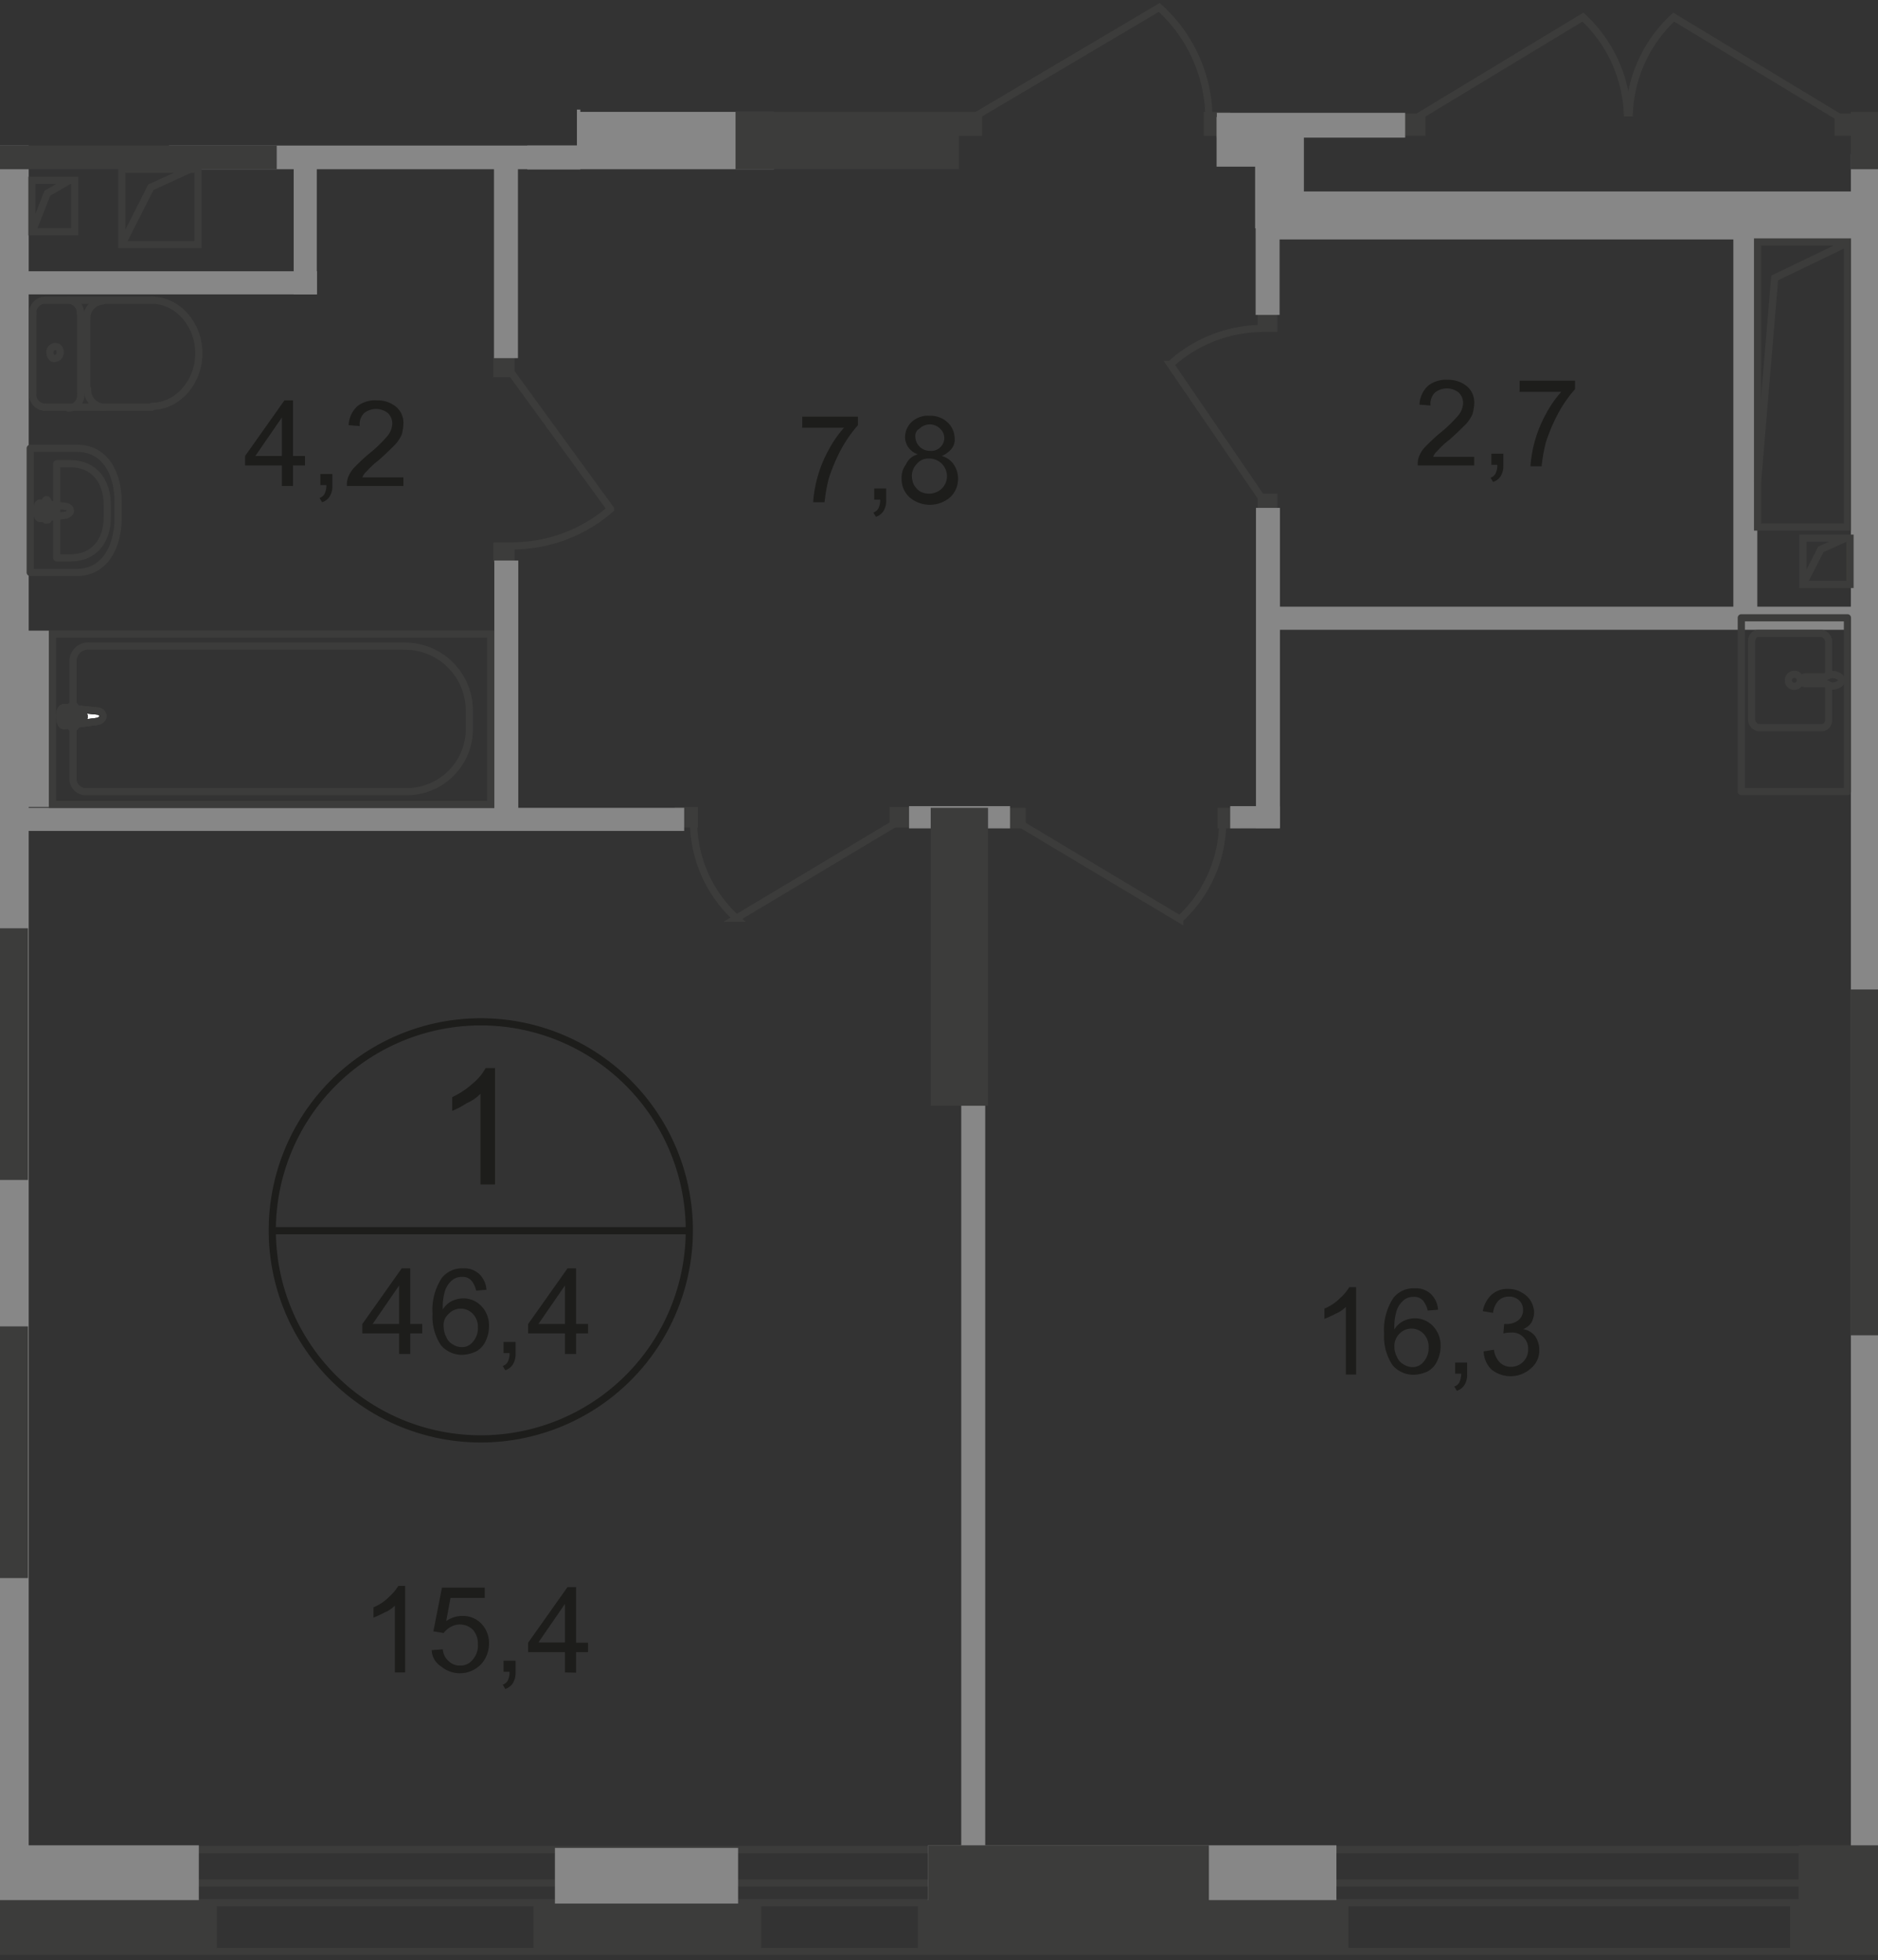 <svg id="Слой_1" data-name="Слой 1" xmlns="http://www.w3.org/2000/svg" xmlns:xlink="http://www.w3.org/1999/xlink" viewBox="0 0 219.4 229"><rect x="0" y="0" width="219.4" height="229" fill="#333333" stroke="none"/><defs><style>.cls-1,.cls-11,.cls-2,.cls-6,.cls-7{fill:none;}.cls-1{opacity:0.4;isolation:isolate;}.cls-3{clip-path:url(#clip-path);}.cls-4{clip-path:url(#clip-path-2);}.cls-5{fill:#1d1d1b;}.cls-6{stroke:#1d1d1b;stroke-miterlimit:10;}.cls-11,.cls-6,.cls-7{stroke-width:0.84px;}.cls-11,.cls-7{stroke:#3c3c3b;}.cls-7{stroke-miterlimit:22.93;}.cls-8{fill:#3c3c3b;}.cls-9{fill:#878787;}.cls-10{fill:#fff;}.cls-11{stroke-linecap:round;stroke-linejoin:round;}</style><clipPath id="clip-path"><polygon id="f183" class="cls-1" points="219.4 0 219.4 229 0 228.98 0 17 67.4 17 67.4 12.8 113.1 12.8 113.1 0 219.4 0"/></clipPath><clipPath id="clip-path-2"><polygon class="cls-2" points="532.93 -546.13 532.93 228.37 -94.27 228.37 -94.27 -222.83 77.13 -222.83 77.53 -547.03 532.93 -546.13"/></clipPath></defs><g class="cls-3"><g class="cls-4"><g id="Layer_2" data-name="Layer 2"><path class="cls-5" d="M57.83,138.37h-1.7v-10.6a4.87,4.87,0,0,1-1.6,1.1,9.55,9.55,0,0,1-1.7.9v-1.6a9.86,9.86,0,0,0,2.4-1.6,5.94,5.94,0,0,0,1.5-1.8h1.1Z"/><path class="cls-5" d="M46.63,158.17v-2.4h-4.3v-1.1l4.6-6.5h1v6.5h1.4v1.1h-1.4v2.4Zm0-3.5v-4.5l-3.1,4.5Z"/><path class="cls-5" d="M56.83,150.67l-1.2.1a3,3,0,0,0-.5-1.1,1.35,1.35,0,0,0-1.2-.5,1.76,1.76,0,0,0-1,.3,2.73,2.73,0,0,0-.9,1.2,6.45,6.45,0,0,0-.3,2.3,2.6,2.6,0,0,1,1.1-1,3.21,3.21,0,0,1,1.3-.3,2.93,2.93,0,0,1,2.1.9,3.24,3.24,0,0,1,.9,2.3,4,4,0,0,1-.4,1.8,2.61,2.61,0,0,1-1.1,1.2,4.11,4.11,0,0,1-1.6.4,3.22,3.22,0,0,1-2.5-1.1,6,6,0,0,1-1-3.7,6.74,6.74,0,0,1,1.1-4.2,3,3,0,0,1,2.5-1.1,2.53,2.53,0,0,1,1.9.7A2.79,2.79,0,0,1,56.83,150.67Zm-5,4.3a2.51,2.51,0,0,0,.3,1.2,1.68,1.68,0,0,0,.8.9,1.86,1.86,0,0,0,1,.3,1.58,1.58,0,0,0,1.3-.6,2.39,2.39,0,0,0,.6-1.7,2.17,2.17,0,0,0-.6-1.6,1.94,1.94,0,0,0-2.73-.07l-.07.07A1.74,1.74,0,0,0,51.83,155Z"/><path class="cls-5" d="M58.83,158.17v-1.4h1.4v1.4a2.19,2.19,0,0,1-.3,1.2,1.6,1.6,0,0,1-.9.7l-.3-.5a1,1,0,0,0,.6-.5,2.27,2.27,0,0,0,.2-1h-.7Z"/><path class="cls-5" d="M66,158.17v-2.4h-4.3v-1.1l4.6-6.5h1v6.5h1.4v1.1h-1.4v2.4Zm0-3.5v-4.5l-3.1,4.5Z"/><path class="cls-6" d="M80.53,143.77a24.36,24.36,0,1,1,0-.08Z"/><line class="cls-6" x1="32.03" y1="143.77" x2="80.83" y2="143.77"/><path class="cls-5" d="M47.33,195.37h-1.2v-7.8a3.56,3.56,0,0,1-1.2.8,11.66,11.66,0,0,1-1.3.6v-1.2a5.57,5.57,0,0,0,1.8-1.2,5.75,5.75,0,0,0,1.1-1.3h.8v10.1Z"/><path class="cls-5" d="M50.43,192.77l1.3-.1a2.06,2.06,0,0,0,.7,1.4,1.84,1.84,0,0,0,1.3.5,1.77,1.77,0,0,0,1.5-.7,2.45,2.45,0,0,0,.6-1.8,2.42,2.42,0,0,0-.6-1.7,2.18,2.18,0,0,0-2.6-.3,2.7,2.7,0,0,0-.8.7l-1.2-.2,1-5.1h5v1.2h-4l-.5,2.7a3.3,3.3,0,0,1,1.9-.6,3,3,0,0,1,2.2.9,3.24,3.24,0,0,1,.9,2.3,3.62,3.62,0,0,1-.8,2.3,3.42,3.42,0,0,1-4.8.4A2.34,2.34,0,0,1,50.43,192.77Z"/><path class="cls-5" d="M58.83,195.37V194h1.4v1.4a2.19,2.19,0,0,1-.3,1.2,1.6,1.6,0,0,1-.9.7l-.3-.5a1,1,0,0,0,.6-.5,2.27,2.27,0,0,0,.2-1h-.7Z"/><path class="cls-5" d="M66,195.37V193h-4.3v-1.1l4.6-6.5h1v6.5h1.4V193h-1.4v2.4Zm0-3.5v-4.5l-3.1,4.5Z"/><path class="cls-5" d="M158.43,160.57h-1.2v-7.9a3.56,3.56,0,0,1-1.2.8,11.66,11.66,0,0,1-1.3.6v-1.2a5.57,5.57,0,0,0,1.8-1.2,5.75,5.75,0,0,0,1.1-1.3h.8v10.2Z"/><path class="cls-5" d="M168,153l-1.2.1a3,3,0,0,0-.5-1.1,1.35,1.35,0,0,0-1.2-.5,1.76,1.76,0,0,0-1,.3,2.73,2.73,0,0,0-.9,1.2,6.45,6.45,0,0,0-.3,2.3,2.6,2.6,0,0,1,1.1-1,3.21,3.21,0,0,1,1.3-.3,2.93,2.93,0,0,1,2.1.9,3.24,3.24,0,0,1,.9,2.3,4,4,0,0,1-.4,1.8,2.61,2.61,0,0,1-1.1,1.2,4.11,4.11,0,0,1-1.6.4,3.22,3.22,0,0,1-2.5-1.1,6,6,0,0,1-1-3.7,6.74,6.74,0,0,1,1.1-4.2,3,3,0,0,1,2.5-1.1,2.53,2.53,0,0,1,1.9.7A2.79,2.79,0,0,1,168,153Zm-5.1,4.3a2.51,2.51,0,0,0,.3,1.2,1.68,1.68,0,0,0,.8.9,1.86,1.86,0,0,0,1,.3,1.58,1.58,0,0,0,1.3-.6,2.39,2.39,0,0,0,.6-1.7,2.17,2.17,0,0,0-.6-1.6,1.94,1.94,0,0,0-2.73-.07l-.07.07a2,2,0,0,0-.6,1.5Z"/><path class="cls-5" d="M170,160.57v-1.4h1.4v1.4a2.19,2.19,0,0,1-.3,1.2,1.6,1.6,0,0,1-.9.7l-.3-.5a1,1,0,0,0,.6-.5,2.27,2.27,0,0,0,.2-1H170Z"/><path class="cls-5" d="M173.33,157.87l1.2-.2a2.56,2.56,0,0,0,.7,1.5,1.78,1.78,0,0,0,1.2.5,2,2,0,0,0,2.1-2v-.1a1.86,1.86,0,0,0-.6-1.4,1.78,1.78,0,0,0-1.4-.5,3.82,3.82,0,0,0-.9.1l.1-1.1h.2a2.21,2.21,0,0,0,1.4-.4,1.49,1.49,0,0,0,.6-1.3,1.46,1.46,0,0,0-.5-1.1,1.65,1.65,0,0,0-1.2-.4,1.68,1.68,0,0,0-1.2.5,2.55,2.55,0,0,0-.6,1.4l-1.2-.2a3.46,3.46,0,0,1,1-1.9,2.75,2.75,0,0,1,2-.7,2.86,2.86,0,0,1,1.5.4,2.79,2.79,0,0,1,1.1,1,3,3,0,0,1,.4,1.3,2.77,2.77,0,0,1-.3,1.2,2,2,0,0,1-1,.8,2.23,2.23,0,0,1,1.4.8,2.86,2.86,0,0,1,.5,1.6,2.7,2.7,0,0,1-1,2.2,3.54,3.54,0,0,1-4.6.1A3.07,3.07,0,0,1,173.33,157.87Z"/><path class="cls-5" d="M93.73,49.77v-1.1h6.5v1a15.29,15.29,0,0,0-1.9,2.7,20.72,20.72,0,0,0-1.5,3.5,19.11,19.11,0,0,0-.5,2.8H95a14.72,14.72,0,0,1,1.8-6.1,13.13,13.13,0,0,1,1.8-2.6h-4.9Z"/><path class="cls-5" d="M102.13,58.47v-1.4h1.4v1.4a2.19,2.19,0,0,1-.3,1.2,1.6,1.6,0,0,1-.9.7l-.3-.5a1,1,0,0,0,.6-.5,2.27,2.27,0,0,0,.2-1h-.7Z"/><path class="cls-5" d="M107.23,53.07a2.15,2.15,0,0,1-1.5-2,2.49,2.49,0,0,1,.8-1.8,2.82,2.82,0,0,1,2.1-.7,2.89,2.89,0,0,1,2.1.8,2.59,2.59,0,0,1,.8,1.9,1.63,1.63,0,0,1-.4,1.2,3.09,3.09,0,0,1-1.1.8,2.49,2.49,0,0,1,1.4,1,3,3,0,0,1,.5,1.6,3,3,0,0,1-.9,2.2,3.65,3.65,0,0,1-4.8,0,2.89,2.89,0,0,1-.9-2.2,2.52,2.52,0,0,1,.5-1.6A2.08,2.08,0,0,1,107.23,53.07Zm-.7,2.5a2.83,2.83,0,0,0,.2,1,2.44,2.44,0,0,0,.7.8,2.16,2.16,0,0,0,2.6-.3,2,2,0,0,0,.6-1.4,2.06,2.06,0,0,0-2-2.1h-.1a1.69,1.69,0,0,0-1.4.6A2,2,0,0,0,106.53,55.57Zm.4-4.6a1.7,1.7,0,0,0,1.7,1.7,1.54,1.54,0,0,0,1.69-1.39s0-.07,0-.11a1.46,1.46,0,0,0-.5-1.1,1.7,1.7,0,0,0-2.39,0h0A.94.94,0,0,0,106.93,51Z"/><path class="cls-5" d="M32.93,56.77v-2.4h-4.3v-1.1l4.6-6.5h1v6.5h1.4v1.1h-1.4v2.4Zm0-3.5v-4.5l-3.1,4.5Z"/><path class="cls-5" d="M37.43,56.77v-1.4h1.4v1.4a2.19,2.19,0,0,1-.3,1.2,1.6,1.6,0,0,1-.9.7l-.3-.5a1,1,0,0,0,.6-.5,2.27,2.27,0,0,0,.2-1h-.7Z"/><path class="cls-5" d="M47.13,55.57v1.2h-6.6a2.52,2.52,0,0,1,.1-.9,3.45,3.45,0,0,1,.8-1.3c.4-.4.9-.9,1.6-1.5a15.59,15.59,0,0,0,2.2-2.1,2.41,2.41,0,0,0,.6-1.5,1.7,1.7,0,0,0-.5-1.2,2.23,2.23,0,0,0-2.8,0,1.81,1.81,0,0,0-.5,1.5l-1.3-.1a3.2,3.2,0,0,1,1-2.2,3.34,3.34,0,0,1,2.3-.7,3.39,3.39,0,0,1,2.3.8,2.48,2.48,0,0,1,.8,2,5.38,5.38,0,0,1-.2,1.2,4.27,4.27,0,0,1-.8,1.2c-.4.4-1,1-1.9,1.8a9.59,9.59,0,0,0-1.4,1.3,1.74,1.74,0,0,0-.5.7h4.8Z"/><path class="cls-5" d="M172.23,53.17v1.2h-6.6a2.52,2.52,0,0,1,.1-.9,3.45,3.45,0,0,1,.8-1.3c.4-.4.9-.9,1.6-1.5a15.59,15.59,0,0,0,2.2-2.1,2.41,2.41,0,0,0,.6-1.5,1.7,1.7,0,0,0-.5-1.2,2.23,2.23,0,0,0-2.8,0,1.81,1.81,0,0,0-.5,1.5l-1.3-.1a3.2,3.2,0,0,1,1-2.2,3.34,3.34,0,0,1,2.3-.7,3.39,3.39,0,0,1,2.3.8,2.48,2.48,0,0,1,.8,2,5.38,5.38,0,0,1-.2,1.2,4.27,4.27,0,0,1-.8,1.2c-.4.4-1,1-1.9,1.8a9.59,9.59,0,0,0-1.4,1.3,1.74,1.74,0,0,0-.5.7h4.8Z"/><path class="cls-5" d="M174.23,54.37V53h1.4v1.4a2.19,2.19,0,0,1-.3,1.2,1.6,1.6,0,0,1-.9.7l-.3-.5a1,1,0,0,0,.6-.5,2.27,2.27,0,0,0,.2-1h-.7Z"/><path class="cls-5" d="M177.53,45.67v-1.2H184v1a15.29,15.29,0,0,0-1.9,2.7,20.72,20.72,0,0,0-1.5,3.5,19.11,19.11,0,0,0-.5,2.8h-1.3a14.72,14.72,0,0,1,1.8-6.1,13.13,13.13,0,0,1,1.8-2.6h-4.9Z"/><rect class="cls-7" x="-423.17" y="219.97" width="955.6" height="2.3"/><rect class="cls-7" x="-423.17" y="216.07" width="955.6" height="11.9"/><rect class="cls-8" x="117.13" y="94.37" width="2.7" height="2.4"/><rect class="cls-8" x="142.23" y="94.37" width="2.7" height="2.4"/><path class="cls-7" d="M119.43,96.37l18.4,11a15.42,15.42,0,0,0,5-10.9"/><rect class="cls-8" x="111.53" y="13.07" width="3.2" height="2.8"/><rect class="cls-8" x="140.63" y="13.07" width="3.1" height="2.8"/><path class="cls-7" d="M114.13,13.47,135.43.87a17.56,17.56,0,0,1,5.8,12.6"/><rect class="cls-8" x="103.93" y="94.27" width="2.7" height="2.4"/><rect class="cls-8" x="78.83" y="94.27" width="2.7" height="2.4"/><path class="cls-7" d="M104.43,96.27l-18.4,11a15.38,15.38,0,0,1-5-10.9"/><rect class="cls-8" x="146.93" y="57.67" width="2.3" height="2.3"/><rect class="cls-8" x="146.93" y="36.47" width="2.3" height="2.3"/><path class="cls-7" d="M147.33,58.07l-10.6-15.5a16.12,16.12,0,0,1,10.6-4.2"/><rect class="cls-8" x="65.23" y="2.57" width="2.7" height="3.1"/><path class="cls-7" d="M67.53,3.07l12.4-20.7a17.48,17.48,0,0,0-12.4-5.6"/><rect class="cls-8" x="57.63" y="41.77" width="2.5" height="2.3"/><rect class="cls-8" x="57.63" y="63.37" width="2.5" height="2.3"/><path class="cls-7" d="M59.83,43.67l11.5,15.8a17.53,17.53,0,0,1-11.4,4.3"/><rect class="cls-8" x="214.33" y="13.27" width="2.9" height="2.6"/><rect class="cls-8" x="163.73" y="13.27" width="2.8" height="2.6"/><path class="cls-7" d="M214.83,13.67,195.53,2a16.22,16.22,0,0,0-5.2,11.6"/><path class="cls-7" d="M165.63,13.67,184.93,2a16.26,16.26,0,0,1,5.2,11.6"/><rect class="cls-9" x="-3.25" y="16.82" width="6.6" height="201.1"/><rect class="cls-9" x="-0.47" y="94.37" width="80.4" height="2.7"/><rect class="cls-9" x="147.63" y="70.87" width="71" height="2.7"/><rect class="cls-9" x="216.83" y="115.37" width="86.9" height="2.7"/><rect class="cls-9" x="147.03" y="22.37" width="75.4" height="5.6"/><rect class="cls-9" x="19.73" y="13.07" width="70.7" height="6.7"/><rect class="cls-9" x="1.44" y="31.69" width="35.6" height="2.7"/><rect class="cls-9" x="34.31" y="19.09" width="2.7" height="15.3"/><rect class="cls-9" x="112.3" y="118.19" width="2.8" height="100.9"/><rect class="cls-9" x="57.75" y="65.48" width="2.8" height="31.2"/><rect class="cls-9" x="57.71" y="18.04" width="2.8" height="23.8"/><rect class="cls-9" x="61.6" y="5.49" width="6.2" height="14.3"/><rect class="cls-9" x="146.73" y="59.33" width="2.8" height="37.4"/><rect class="cls-9" x="202.5" y="26.7" width="2.8" height="45.5"/><rect class="cls-9" x="146.69" y="18.69" width="2.8" height="18.1"/><rect class="cls-9" x="142.16" y="13.18" width="22" height="2.9"/><rect class="cls-9" x="143.72" y="94.17" width="5.8" height="2.6"/><rect class="cls-9" x="106.2" y="94.17" width="11.8" height="2.6"/><rect class="cls-9" x="-6.16" y="82.23" width="6.2" height="2.9"/><rect class="cls-9" x="-11.67" y="215.57" width="34.9" height="6.6"/><rect class="cls-9" x="64.83" y="215.87" width="21.4" height="6.6"/><rect class="cls-9" x="108.43" y="215.57" width="47.7" height="6.6"/><rect class="cls-9" x="146.63" y="14.67" width="5.7" height="12"/><rect class="cls-9" x="142.13" y="13.67" width="6.1" height="5.8"/><rect class="cls-9" x="216.23" y="17.97" width="6.7" height="198.2"/><rect class="cls-9" x="2.73" y="73.67" width="3" height="20.6"/><rect class="cls-8" x="-12.97" y="221.97" width="38.3" height="6"/><rect class="cls-8" x="62.33" y="222.37" width="26.6" height="5.9"/><rect class="cls-8" x="108.43" y="215.57" width="32.8" height="8.6"/><rect class="cls-8" x="210.13" y="215.57" width="31.4" height="8.6"/><rect class="cls-8" x="107.23" y="221.97" width="50.3" height="6"/><rect class="cls-8" x="209.13" y="221.97" width="34" height="6"/><rect class="cls-8" x="-3.47" y="13.07" width="35.8" height="6.7"/><rect class="cls-8" x="85.93" y="13.07" width="26.1" height="6.7"/><rect class="cls-8" x="216.23" y="13.07" width="35.2" height="6.7"/><rect class="cls-8" x="-3.43" y="108.44" width="6.7" height="29.4"/><rect class="cls-8" x="-3.43" y="154.95" width="6.7" height="29.4"/><rect class="cls-8" x="108.73" y="94.37" width="6.7" height="34.8"/><rect class="cls-8" x="216.15" y="115.59" width="6.7" height="40.4"/><rect class="cls-7" x="3.73" y="21.07" width="5" height="6"/><polyline class="cls-7" points="8.13 21.07 5.53 22.57 3.73 27.17"/><rect class="cls-7" x="14.23" y="19.77" width="8.9" height="8.8"/><polyline class="cls-7" points="22.23 19.77 17.63 21.87 14.23 28.57"/><rect class="cls-7" x="210.63" y="62.87" width="5.5" height="5.4"/><polyline class="cls-7" points="215.63 62.87 212.73 64.17 210.63 68.27"/><rect class="cls-7" x="205.33" y="28.27" width="10.5" height="33.3"/><polyline class="cls-7" points="215.43 28.57 207.33 32.47 205.33 56.27"/><rect class="cls-7" x="6.13" y="74.07" width="51.2" height="19.9"/><path class="cls-7" d="M47.13,75.47H10.33a1.77,1.77,0,0,0-1.8,1.7V91A1.49,1.49,0,0,0,10,92.48H47.43a7.32,7.32,0,0,0,7.4-7.1v-2.5a7.53,7.53,0,0,0-7.64-7.4Z"/><path class="cls-10" d="M11.43,84.27l-3.9.5c-.7.1-.8-2.2,0-2.1l3.9.4a.66.66,0,0,1,.6.6c0,.3-.3.5-.6.6"/><path class="cls-7" d="M11.43,84.27l-3.9.5c-.7.1-.8-2.2,0-2.1l3.9.4a.66.66,0,0,1,.6.6C12,84,11.73,84.17,11.43,84.27Z"/><path class="cls-7" d="M11.43,84.27l-3.9.5c-.7.1-.8-2.2,0-2.1l3.9.4a.66.66,0,0,1,.6.6C12,84,11.73,84.17,11.43,84.27Z"/><path class="cls-11" d="M11.43,84.27l-3.9.5c-.7.1-.8-2.2,0-2.1l3.9.4a.66.66,0,0,1,.6.6C12,84,11.73,84.17,11.43,84.27Z"/><path class="cls-10" d="M8.53,85h0a.26.26,0,0,1-.3-.23.09.09,0,0,1,0-.07V84h-.7a.29.29,0,0,1-.3-.3.31.31,0,0,1,.3-.3h.7v-.7a.3.3,0,0,1,.3-.3.31.31,0,0,1,.3.3h0v.7h.7a.31.31,0,0,1,.3.3.29.29,0,0,1-.3.3h-.7v.7a.27.27,0,0,1-.24.3.06.06,0,0,1-.06,0"/><path class="cls-11" d="M8.53,85h0a.26.26,0,0,1-.3-.23.09.09,0,0,1,0-.07V84h-.7a.29.29,0,0,1-.3-.3.31.31,0,0,1,.3-.3h.7v-.7a.3.3,0,0,1,.3-.3.31.31,0,0,1,.3.3h0v.7h.7a.31.31,0,0,1,.3.3.29.29,0,0,1-.3.3h-.7v.7a.27.27,0,0,1-.24.3A.06.06,0,0,1,8.53,85Z"/><path class="cls-11" d="M8.53,85h0a.26.26,0,0,1-.3-.23.09.09,0,0,1,0-.07V84h-.7a.29.29,0,0,1-.3-.3.31.31,0,0,1,.3-.3h.7v-.7a.3.3,0,0,1,.3-.3.31.31,0,0,1,.3.3h0v.7h.7a.31.31,0,0,1,.3.3.29.29,0,0,1-.3.3h-.7v.7a.27.27,0,0,1-.24.3A.06.06,0,0,1,8.53,85Z"/><path class="cls-11" d="M8.53,85h0a.26.26,0,0,1-.3-.23.09.09,0,0,1,0-.07V84h-.7a.29.29,0,0,1-.3-.3.31.31,0,0,1,.3-.3h.7v-.7a.3.3,0,0,1,.3-.3.31.31,0,0,1,.3.3h0v.7h.7a.31.31,0,0,1,.3.3.29.29,0,0,1-.3.3h-.7v.7a.27.27,0,0,1-.24.3A.06.06,0,0,1,8.53,85Z"/><path class="cls-11" d="M9,66.87H3.53V52.37H9c3.2,0,4.8,2.8,4.8,6.3v2C13.73,64.07,12.13,66.87,9,66.87Z"/><path class="cls-11" d="M8.23,65.17H6.63v-11h1.6c2.8,0,4.3,2.1,4.3,4.8v1.5C12.53,63,11.13,65.17,8.23,65.17Z"/><path class="cls-11" d="M7.73,60.17l-3,.4c-.6.1-.6-1.9,0-1.8l3,.4a.55.55,0,0,1,.5.5C8.23,59.87,8,60.07,7.73,60.17Z"/><path class="cls-11" d="M5.43,60.77h0c-.1,0-.2-.1-.2-.3v-.6h-.6c-.1,0-.2-.1-.2-.3s.1-.3.2-.3h.6v-.6c0-.1.1-.3.2-.3s.2.1.2.3v.6h.6c.1,0,.2.1.2.3s-.1.3-.2.3h-.6v.6C5.73,60.67,5.63,60.77,5.43,60.77Z"/><line class="cls-11" x1="5.23" y1="47.57" x2="17.73" y2="47.57"/><path class="cls-11" d="M5.23,47.57A1.48,1.48,0,0,1,3.82,46V46"/><path class="cls-11" d="M17.73,35.07c3,0,5.5,2.8,5.5,6.2s-2.5,6.2-5.5,6.2"/><line class="cls-11" x1="17.83" y1="35.07" x2="5.33" y2="35.07"/><path class="cls-11" d="M3.83,36.67a1.46,1.46,0,0,1,1.35-1.59h.05"/><line class="cls-11" x1="3.83" y1="36.57" x2="3.83" y2="45.87"/><path class="cls-11" d="M5.83,41.17a.67.67,0,0,1,.6-.7c.4,0,.6.3.6.7a.67.67,0,0,1-.6.7C6.13,42,5.83,41.57,5.83,41.17Z"/><path class="cls-11" d="M8,35.07a1.49,1.49,0,0,1,1.4,1.56v0"/><line class="cls-11" x1="9.43" y1="36.57" x2="9.43" y2="45.87"/><path class="cls-11" d="M9.43,46.07a1.49,1.49,0,0,1-1.36,1.6H8"/><path class="cls-11" d="M12.13,47.57a2,2,0,0,1-1.9-2.09h0"/><line class="cls-11" x1="10.13" y1="45.37" x2="10.13" y2="37.07"/><path class="cls-11" d="M10.13,37.27A2,2,0,0,1,12,35.17h0"/><path class="cls-11" d="M213.63,78.77V75a1,1,0,0,0-.8-1h-7.4c-.5,0-.8.4-.8,1v9a1,1,0,0,0,.8,1h7.4c.5,0,.8-.4.8-1v-3.9"/><path class="cls-7" d="M209.63,80.17a.7.7,0,1,0-.7-.7.67.67,0,0,0,.66.7Z"/><path class="cls-7" d="M213.33,79.87h-2.4a.4.4,0,0,1,0-.8h2.4"/><path class="cls-7" d="M213.73,78.87a7.37,7.37,0,0,0-.7.3.35.35,0,0,0-.2.1h0v.4h0c.1,0,.1.1.2.1a1.74,1.74,0,0,1,.7.3,1.1,1.1,0,0,0,.8,0c.3-.1.6-.3.6-.6s-.3-.5-.6-.6A1.1,1.1,0,0,0,213.73,78.87Z"/><rect class="cls-11" x="203.43" y="72.17" width="12.4" height="20.3"/></g></g></g></svg>